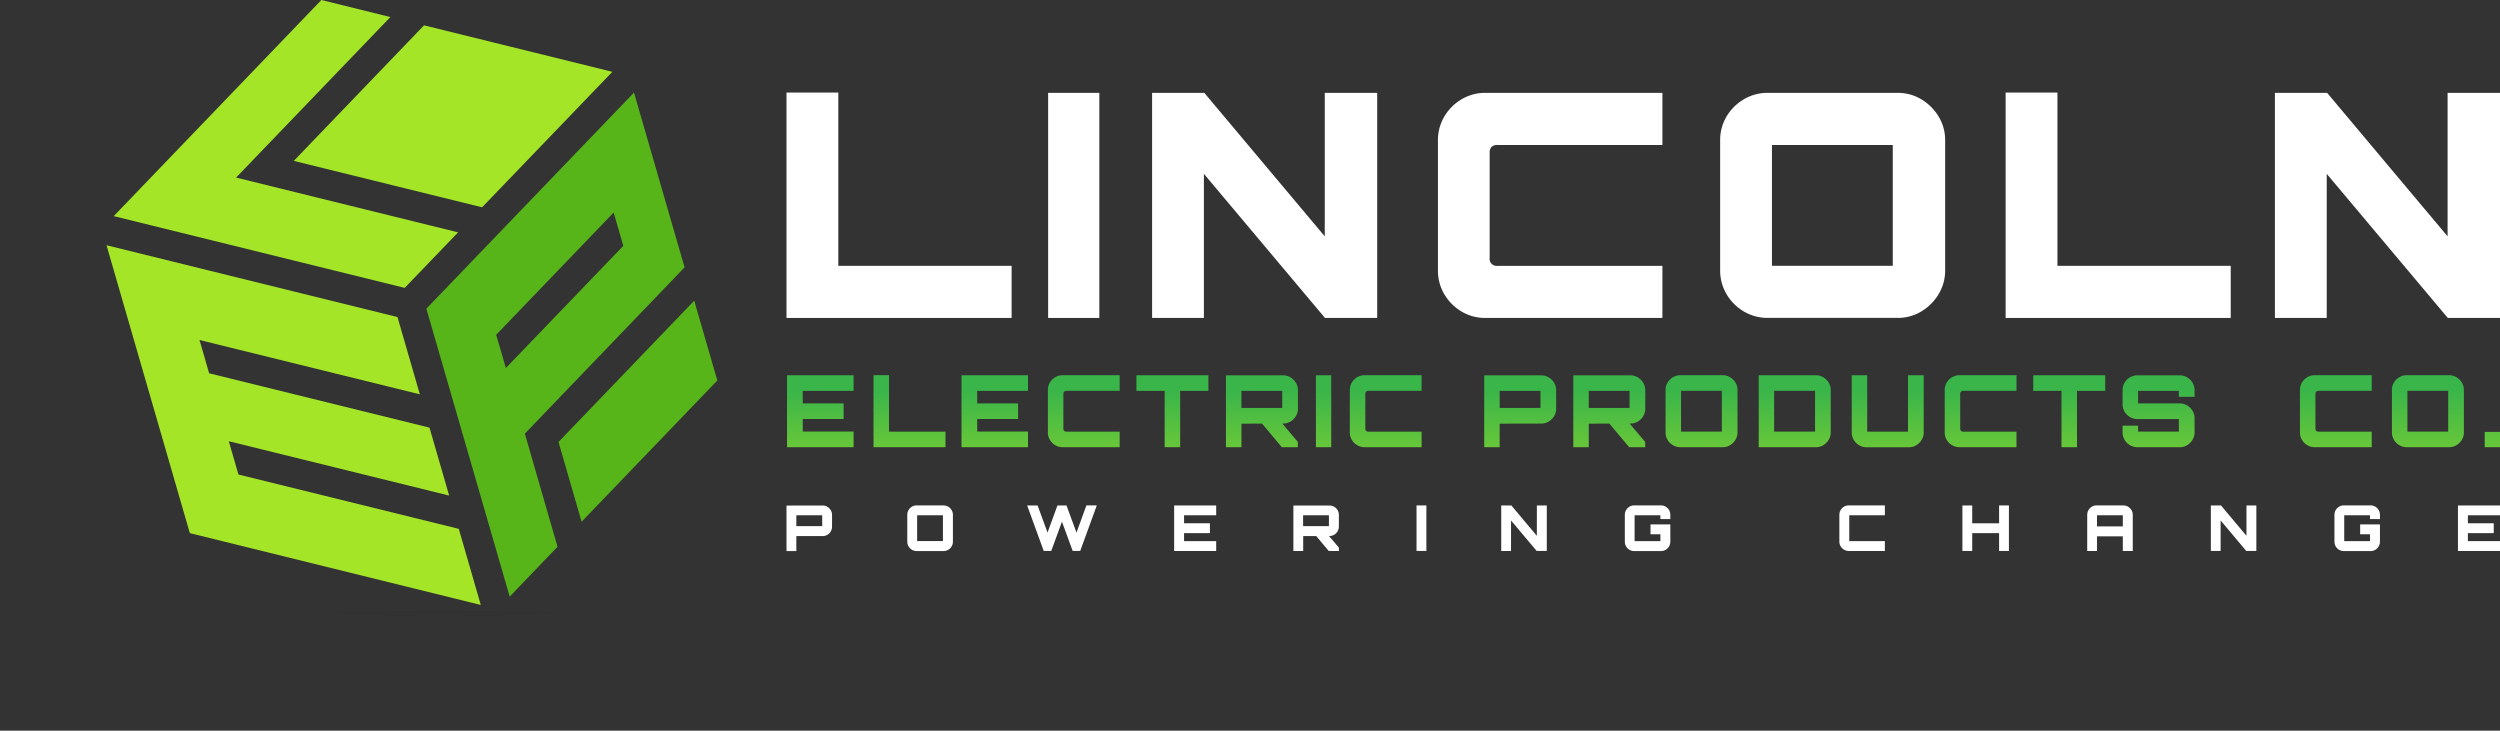 <svg xmlns="http://www.w3.org/2000/svg" xmlns:xlink="http://www.w3.org/1999/xlink" id="Layer_1" data-name="Layer 1" viewBox="0 0 1593.28 465.67"><rect x="0" y="0" width="1593.28" height="465.67" fill="#333333" stroke="none"/><defs><style>.cls-1{opacity:0.53;fill:url(#radial-gradient);}.cls-2{fill:#58b519;}.cls-3{fill:#a4e528;}.cls-4{fill:#fff;}.cls-5{fill:url(#linear-gradient);}.cls-6{fill:url(#linear-gradient-2);}.cls-7{fill:url(#linear-gradient-3);}.cls-8{fill:url(#linear-gradient-4);}.cls-9{fill:url(#linear-gradient-5);}.cls-10{fill:url(#linear-gradient-6);}.cls-11{fill:url(#linear-gradient-7);}.cls-12{fill:url(#linear-gradient-8);}.cls-13{fill:url(#linear-gradient-9);}.cls-14{fill:url(#linear-gradient-10);}.cls-15{fill:url(#linear-gradient-11);}.cls-16{fill:url(#linear-gradient-12);}.cls-17{fill:url(#linear-gradient-13);}.cls-18{fill:url(#linear-gradient-14);}.cls-19{fill:url(#linear-gradient-15);}.cls-20{fill:url(#linear-gradient-16);}.cls-21{fill:url(#linear-gradient-17);}.cls-22{fill:url(#linear-gradient-18);}.cls-23{fill:url(#linear-gradient-19);}</style><radialGradient id="radial-gradient" cx="281.15" cy="-18522.87" r="281.15" gradientTransform="translate(0 2947.32) scale(1 0.14)" gradientUnits="userSpaceOnUse"><stop offset="0" stop-color="#030303" stop-opacity="0.77"></stop><stop offset="1" stop-color="#0d0d0d" stop-opacity="0"></stop></radialGradient><linearGradient id="linear-gradient" x1="522.77" y1="248.33" x2="522.77" y2="380.86" gradientUnits="userSpaceOnUse"><stop offset="0" stop-color="#39b54a"></stop><stop offset="1" stop-color="#e0f60d"></stop></linearGradient><linearGradient id="linear-gradient-2" x1="579.64" y1="248.33" x2="579.64" y2="380.86" xlink:href="#linear-gradient"></linearGradient><linearGradient id="linear-gradient-3" x1="633.96" y1="248.33" x2="633.96" y2="380.86" xlink:href="#linear-gradient"></linearGradient><linearGradient id="linear-gradient-4" x1="690.7" y1="248.33" x2="690.7" y2="380.86" xlink:href="#linear-gradient"></linearGradient><linearGradient id="linear-gradient-5" x1="747.22" y1="248.33" x2="747.22" y2="380.86" xlink:href="#linear-gradient"></linearGradient><linearGradient id="linear-gradient-6" x1="804.25" y1="248.33" x2="804.25" y2="380.86" xlink:href="#linear-gradient"></linearGradient><linearGradient id="linear-gradient-7" x1="843.53" y1="248.33" x2="843.53" y2="380.86" xlink:href="#linear-gradient"></linearGradient><linearGradient id="linear-gradient-8" x1="883.13" y1="248.33" x2="883.13" y2="380.86" xlink:href="#linear-gradient"></linearGradient><linearGradient id="linear-gradient-9" x1="968.83" y1="248.33" x2="968.83" y2="380.86" xlink:href="#linear-gradient"></linearGradient><linearGradient id="linear-gradient-10" x1="1025.61" y1="248.33" x2="1025.61" y2="380.86" xlink:href="#linear-gradient"></linearGradient><linearGradient id="linear-gradient-11" x1="1084.42" y1="248.33" x2="1084.42" y2="380.86" xlink:href="#linear-gradient"></linearGradient><linearGradient id="linear-gradient-12" x1="1143.81" y1="248.33" x2="1143.81" y2="380.86" xlink:href="#linear-gradient"></linearGradient><linearGradient id="linear-gradient-13" x1="1203.07" y1="248.33" x2="1203.07" y2="380.86" xlink:href="#linear-gradient"></linearGradient><linearGradient id="linear-gradient-14" x1="1262.26" y1="248.33" x2="1262.26" y2="380.86" xlink:href="#linear-gradient"></linearGradient><linearGradient id="linear-gradient-15" x1="1318.78" y1="248.33" x2="1318.78" y2="380.86" xlink:href="#linear-gradient"></linearGradient><linearGradient id="linear-gradient-16" x1="1375.68" y1="248.33" x2="1375.68" y2="380.86" xlink:href="#linear-gradient"></linearGradient><linearGradient id="linear-gradient-17" x1="1488.65" y1="248.33" x2="1488.65" y2="380.86" xlink:href="#linear-gradient"></linearGradient><linearGradient id="linear-gradient-18" x1="1547.34" y1="248.33" x2="1547.34" y2="380.86" xlink:href="#linear-gradient"></linearGradient><linearGradient id="linear-gradient-19" x1="1588.41" y1="248.33" x2="1588.41" y2="380.86" xlink:href="#linear-gradient"></linearGradient></defs><ellipse class="cls-1" cx="281.15" cy="427.42" rx="281.15" ry="38.25"></ellipse><polygon class="cls-2" points="355.95 281.66 370.66 332.51 457.16 242.48 442.44 191.63 355.95 281.66"></polygon><polygon class="cls-3" points="150.47 113.17 248.78 10.87 204.82 0 72.48 137.74 257.92 183.47 291.96 148.08 150.47 113.17"></polygon><polygon class="cls-3" points="270.24 16.15 187.23 102.54 307.24 132.12 390.26 45.77 270.24 16.15"></polygon><path class="cls-2" d="M436.29,170.4,404.05,59,271.73,196.73l53.1,183.5,30.48-31.78-20.82-72.09Zm-113.9,64.14-6.16-21.19,74.86-77.91,6.16,21.23Z"></path><polygon class="cls-3" points="267.58 251.31 253.33 202.07 67.88 156.29 120.98 339.77 306.42 385.55 292.39 337.04 151.96 302.42 145.82 281.21 286.25 315.83 273.72 272.53 133.29 237.91 127.15 216.69 267.58 251.31"></polygon><polygon class="cls-4" points="534.27 58.99 501.25 58.99 501.25 202.63 644.71 202.63 644.71 169.42 534.27 169.42 534.27 58.99"></polygon><rect class="cls-4" x="667.99" y="59.18" width="32.62" height="143.45"></rect><polygon class="cls-4" points="844.29 150.63 767.51 59.18 734.25 59.18 734.25 202.63 767.26 202.63 767.26 110.78 844.43 202.63 877.7 202.63 877.7 59.18 844.29 59.18 844.29 150.63"></polygon><path class="cls-4" d="M931.45,63.28a31.26,31.26,0,0,0-10.93,10.93,29.37,29.37,0,0,0-4.1,15.26v82.87a29.35,29.35,0,0,0,4.1,15.26,31.09,31.09,0,0,0,10.93,10.93,29.31,29.31,0,0,0,15.25,4.1h112.77V169.42h-105a4.47,4.47,0,0,1-5.09-5.09V97.48a5.22,5.22,0,0,1,1.23-3.9,5.52,5.52,0,0,1,3.86-1.19h105V59.18H946.7A29.34,29.34,0,0,0,931.45,63.28Z"></path><path class="cls-4" d="M1224.47,63.28a29,29,0,0,0-15.06-4.1h-82.88a29.53,29.53,0,0,0-15.16,4.1,31.05,31.05,0,0,0-11,10.93,29.35,29.35,0,0,0-4.1,15.26v82.87a29.48,29.48,0,0,0,4.1,15.16,30.69,30.69,0,0,0,11,11,29.51,29.51,0,0,0,15.16,4.1h82.88a29,29,0,0,0,15.06-4.1,31.85,31.85,0,0,0,11-11,29,29,0,0,0,4.2-15.17V89.47a28.82,28.82,0,0,0-4.21-15.27A32.14,32.14,0,0,0,1224.47,63.28Zm-18.18,29.11v77h-77v-77Z"></path><polygon class="cls-4" points="1311.23 58.99 1278.21 58.99 1278.21 202.63 1421.67 202.63 1421.67 169.42 1311.23 169.42 1311.23 58.99"></polygon><polygon class="cls-4" points="1559.88 59.18 1559.88 150.63 1483.1 59.18 1449.83 59.18 1449.83 202.63 1482.85 202.63 1482.85 110.78 1560.02 202.63 1593.28 202.63 1593.28 59.18 1559.88 59.18"></polygon><path class="cls-4" d="M524.27,322.16a6,6,0,0,1,6,6v7.5a6,6,0,0,1-6,6l-16.76,0c.07,0,.11.08.11.24,0,0-.08,0-.11,0v9.31h-6.26v-29ZM507.51,335.3H524v-6.9H507.51Z"></path><path class="cls-4" d="M601.3,322.12a6,6,0,0,1,6,6v17.08a6,6,0,0,1-6,6H584.22a6,6,0,0,1-6-6V328.09a6,6,0,0,1,6-6Zm-16.8,22.73h16.44V328.4H584.5Z"></path><path class="cls-4" d="M699,322.12l-10.57,29h-4.79l-6.85-18.66-2.58,7.09c-1.37,3.75-2.94,7.9-4.23,11.57h-4.8l-10.56-29h6.65l6.33,17.29,1-2.7c1.73-4.68,3.58-9.88,5.32-14.59h5.76l6.37,17.29,1-2.7c1.74-4.68,3.59-9.88,5.32-14.59Z"></path><path class="cls-4" d="M775.09,328.4H754.62v5.09H771.1v6.28H754.62v5.08h20.47v6.29h-26.8v-29h26.8Z"></path><path class="cls-4" d="M853.26,335.62a6,6,0,0,1-6,6H847c2.06,2.41,4.27,5,6.29,7.41v2.14h-6.45l-8-9.55-8.3,0q.12,0,.12.24a.2.2,0,0,1-.12,0v9.31h-6.25v-29h23a6,6,0,0,1,6,6Zm-22.77-.32h16.44v-6.9H830.49Z"></path><path class="cls-4" d="M902.77,322.12h6.28v29h-6.28Z"></path><path class="cls-4" d="M979.47,322.12h6.32v29h-6.45L963,331.71v19.43h-6.25v-29h6.45l16.25,19.34Z"></path><path class="cls-4" d="M1064.52,330.82h-6.33V328.4h-16.44v16.45h16.44V340.5h-6.29v-6.29h12.62v11a6,6,0,0,1-6,6h-17a6,6,0,0,1-6-6V328.09a6,6,0,0,1,6-6h17a6,6,0,0,1,6,6Z"></path><path class="cls-4" d="M1178.56,328.4v16.45h22.69v6.29h-23a6,6,0,0,1-6-6V328.09a6,6,0,0,1,6-6h23v6.28Z"></path><path class="cls-4" d="M1280.3,322.12v29h-6.25V339.77h-17.13v11.37h-6.25v-29h6.25v11.37h17.13V322.12Z"></path><path class="cls-4" d="M1353.23,322.12a6,6,0,0,1,6,6v23.05h-6.33v-9.35h-16.44v9.35h-6.25V328.09a6,6,0,0,1,6-6Zm-.33,13.38v-7.1h-16.44v7.1Z"></path><path class="cls-4" d="M1431.71,322.12H1438v29h-6.45l-16.32-19.43v19.43H1409v-29h6.45l16.24,19.34Z"></path><path class="cls-4" d="M1516.77,330.82h-6.33V328.4H1494v16.45h16.44V340.5h-6.28v-6.29h12.61v11a6,6,0,0,1-6,6h-17a6,6,0,0,1-6-6V328.09a6,6,0,0,1,6-6h17a6,6,0,0,1,6,6Z"></path><path class="cls-4" d="M1593.28,328.4h-20.47v5.09h16.48v6.28h-16.48v5.08h20.47v6.29h-26.8v-29h26.8Z"></path><path class="cls-5" d="M501.58,285V239.16H544v9.94H511.59v8h26.06v9.94H511.59v8H544V285Z"></path><path class="cls-6" d="M556.7,285V239.1h9.88v36h36V285Z"></path><path class="cls-7" d="M612.77,285V239.16h42.38v9.94H622.78v8h26.06v9.94H622.78v8h32.37V285Z"></path><path class="cls-8" d="M677.26,285a9.07,9.07,0,0,1-4.75-1.28,9.6,9.6,0,0,1-3.41-3.41,9,9,0,0,1-1.27-4.74v-27a9.11,9.11,0,0,1,1.27-4.75,9.77,9.77,0,0,1,3.41-3.41,9.15,9.15,0,0,1,4.75-1.27h36.32v9.94H679.81a2.19,2.19,0,0,0-1.56.51,2.1,2.1,0,0,0-.55,1.59V273a1.9,1.9,0,0,0,2.11,2.11h33.77V285Z"></path><path class="cls-9" d="M742.25,285V249.1h-18v-9.94h45.88v9.94h-18V285Z"></path><path class="cls-10" d="M781.31,285V239.22h36.38a9.09,9.09,0,0,1,4.75,1.28,9.94,9.94,0,0,1,3.44,3.44,9,9,0,0,1,1.31,4.72v11.85a9,9,0,0,1-1.31,4.71,9.94,9.94,0,0,1-3.44,3.44,9.09,9.09,0,0,1-4.75,1.28l-26.51.06v15Zm35.87-25V249.1h-26V260Zm-.25,25-13.32-15.87h12.94l10.57,12.49V285Z"></path><path class="cls-11" d="M838.66,285V239.16h9.75V285Z"></path><path class="cls-12" d="M869.69,285a9.09,9.09,0,0,1-4.75-1.28,9.6,9.6,0,0,1-3.41-3.41,9,9,0,0,1-1.27-4.74v-27a9.11,9.11,0,0,1,1.27-4.75,9.77,9.77,0,0,1,3.41-3.41,9.18,9.18,0,0,1,4.75-1.27H906v9.94H872.24a2.19,2.19,0,0,0-1.56.51,2.09,2.09,0,0,0-.54,1.59V273a1.89,1.89,0,0,0,2.1,2.11H906V285Z"></path><path class="cls-13" d="M945.9,285V239.22h36.38A9.06,9.06,0,0,1,987,240.5a9.77,9.77,0,0,1,3.44,3.44,8.89,8.89,0,0,1,1.31,4.72v11.85a8.88,8.88,0,0,1-1.31,4.71,9.77,9.77,0,0,1-3.44,3.44,9.06,9.06,0,0,1-4.74,1.28l-26.51.06v15Zm35.87-25V249.1h-26V260Z"></path><path class="cls-14" d="M1002.67,285V239.22h36.38a9.09,9.09,0,0,1,4.75,1.28,9.94,9.94,0,0,1,3.44,3.44,9,9,0,0,1,1.31,4.72v11.85a9,9,0,0,1-1.31,4.71,9.94,9.94,0,0,1-3.44,3.44,9.09,9.09,0,0,1-4.75,1.28l-26.5.06v15Zm35.87-25V249.1h-26V260Zm-.25,25L1025,269.17h12.93l10.58,12.49V285Z"></path><path class="cls-15" d="M1070.91,285a9.1,9.1,0,0,1-4.71-1.28,9.41,9.41,0,0,1-3.45-3.44,9.1,9.1,0,0,1-1.27-4.71v-27a9.11,9.11,0,0,1,1.27-4.75,9.64,9.64,0,0,1,3.45-3.41,9.19,9.19,0,0,1,4.71-1.27h27a9,9,0,0,1,4.68,1.27,10.14,10.14,0,0,1,3.45,3.41,9,9,0,0,1,1.3,4.75v27a9,9,0,0,1-1.3,4.71,9.88,9.88,0,0,1-3.45,3.44,9,9,0,0,1-4.68,1.28Zm26.44-9.94v-26h-26v26Z"></path><path class="cls-16" d="M1120.86,285V239.16h36.39a9.2,9.2,0,0,1,4.75,1.27,10,10,0,0,1,3.44,3.41,9,9,0,0,1,1.31,4.75v27a9,9,0,0,1-1.31,4.71,9.77,9.77,0,0,1-3.44,3.44,9.12,9.12,0,0,1-4.75,1.28Zm35.89-9.94v-26h-26.07v26Z"></path><path class="cls-17" d="M1184.84,283.76a9.38,9.38,0,0,1-3.44-3.44,9.1,9.1,0,0,1-1.27-4.71V239.16H1190V275.1h26V239.16h10v36.45a9,9,0,0,1-1.31,4.71,9.85,9.85,0,0,1-3.44,3.44,9,9,0,0,1-4.69,1.28h-27A9.1,9.1,0,0,1,1184.84,283.76Z"></path><path class="cls-18" d="M1248.81,285a9.12,9.12,0,0,1-4.75-1.28,9.6,9.6,0,0,1-3.41-3.41,9,9,0,0,1-1.26-4.74v-27a9.1,9.1,0,0,1,1.26-4.75,9.77,9.77,0,0,1,3.41-3.41,9.2,9.2,0,0,1,4.75-1.27h36.32v9.94h-33.77a2.19,2.19,0,0,0-1.56.51,2.09,2.09,0,0,0-.54,1.59V273a1.89,1.89,0,0,0,2.1,2.11h33.77V285Z"></path><path class="cls-19" d="M1313.81,285V249.1h-18v-9.94h45.88v9.94h-18V285Z"></path><path class="cls-20" d="M1362.17,285a9.14,9.14,0,0,1-4.72-1.28,9.35,9.35,0,0,1-3.43-3.44,9.1,9.1,0,0,1-1.28-4.71v-4.27h9.88v3.76h26v-8h-26.44a9.14,9.14,0,0,1-4.72-1.28,9.55,9.55,0,0,1-3.43-3.4,9.09,9.09,0,0,1-1.28-4.75v-9a9.12,9.12,0,0,1,1.28-4.75,9.58,9.58,0,0,1,3.43-3.41,9.23,9.23,0,0,1,4.72-1.27h27a9.07,9.07,0,0,1,4.69,1.27,10,10,0,0,1,3.44,3.41,9,9,0,0,1,1.31,4.75v4.27h-10V249.1h-26v8h26.56a9.07,9.07,0,0,1,4.69,1.27,10,10,0,0,1,3.44,3.41,9,9,0,0,1,1.31,4.75v9.05a9,9,0,0,1-1.31,4.71,9.77,9.77,0,0,1-3.44,3.44,9,9,0,0,1-4.69,1.28Z"></path><path class="cls-21" d="M1475.21,285a9.07,9.07,0,0,1-4.75-1.28,9.53,9.53,0,0,1-3.41-3.41,9,9,0,0,1-1.27-4.74v-27a9.11,9.11,0,0,1,1.27-4.75,9.69,9.69,0,0,1,3.41-3.41,9.15,9.15,0,0,1,4.75-1.27h36.31v9.94h-33.77a2.18,2.18,0,0,0-1.55.51,2.1,2.1,0,0,0-.55,1.59V273a2.13,2.13,0,0,0,.55,1.57,2.1,2.1,0,0,0,1.55.54h33.77V285Z"></path><path class="cls-22" d="M1533.83,285a9.11,9.11,0,0,1-4.72-1.28,9.38,9.38,0,0,1-3.44-3.44,9.1,9.1,0,0,1-1.27-4.71v-27a9.11,9.11,0,0,1,1.27-4.75,9.61,9.61,0,0,1,3.44-3.41,9.2,9.2,0,0,1,4.72-1.27h27a9.07,9.07,0,0,1,4.69,1.27,10.11,10.11,0,0,1,3.44,3.41,9,9,0,0,1,1.31,4.75v27a9,9,0,0,1-1.31,4.71,9.85,9.85,0,0,1-3.44,3.44,9,9,0,0,1-4.69,1.28Zm26.44-9.94v-26h-26v26Z"></path><path class="cls-23" d="M1583.53,285v-9.75h9.75V285Z"></path></svg>